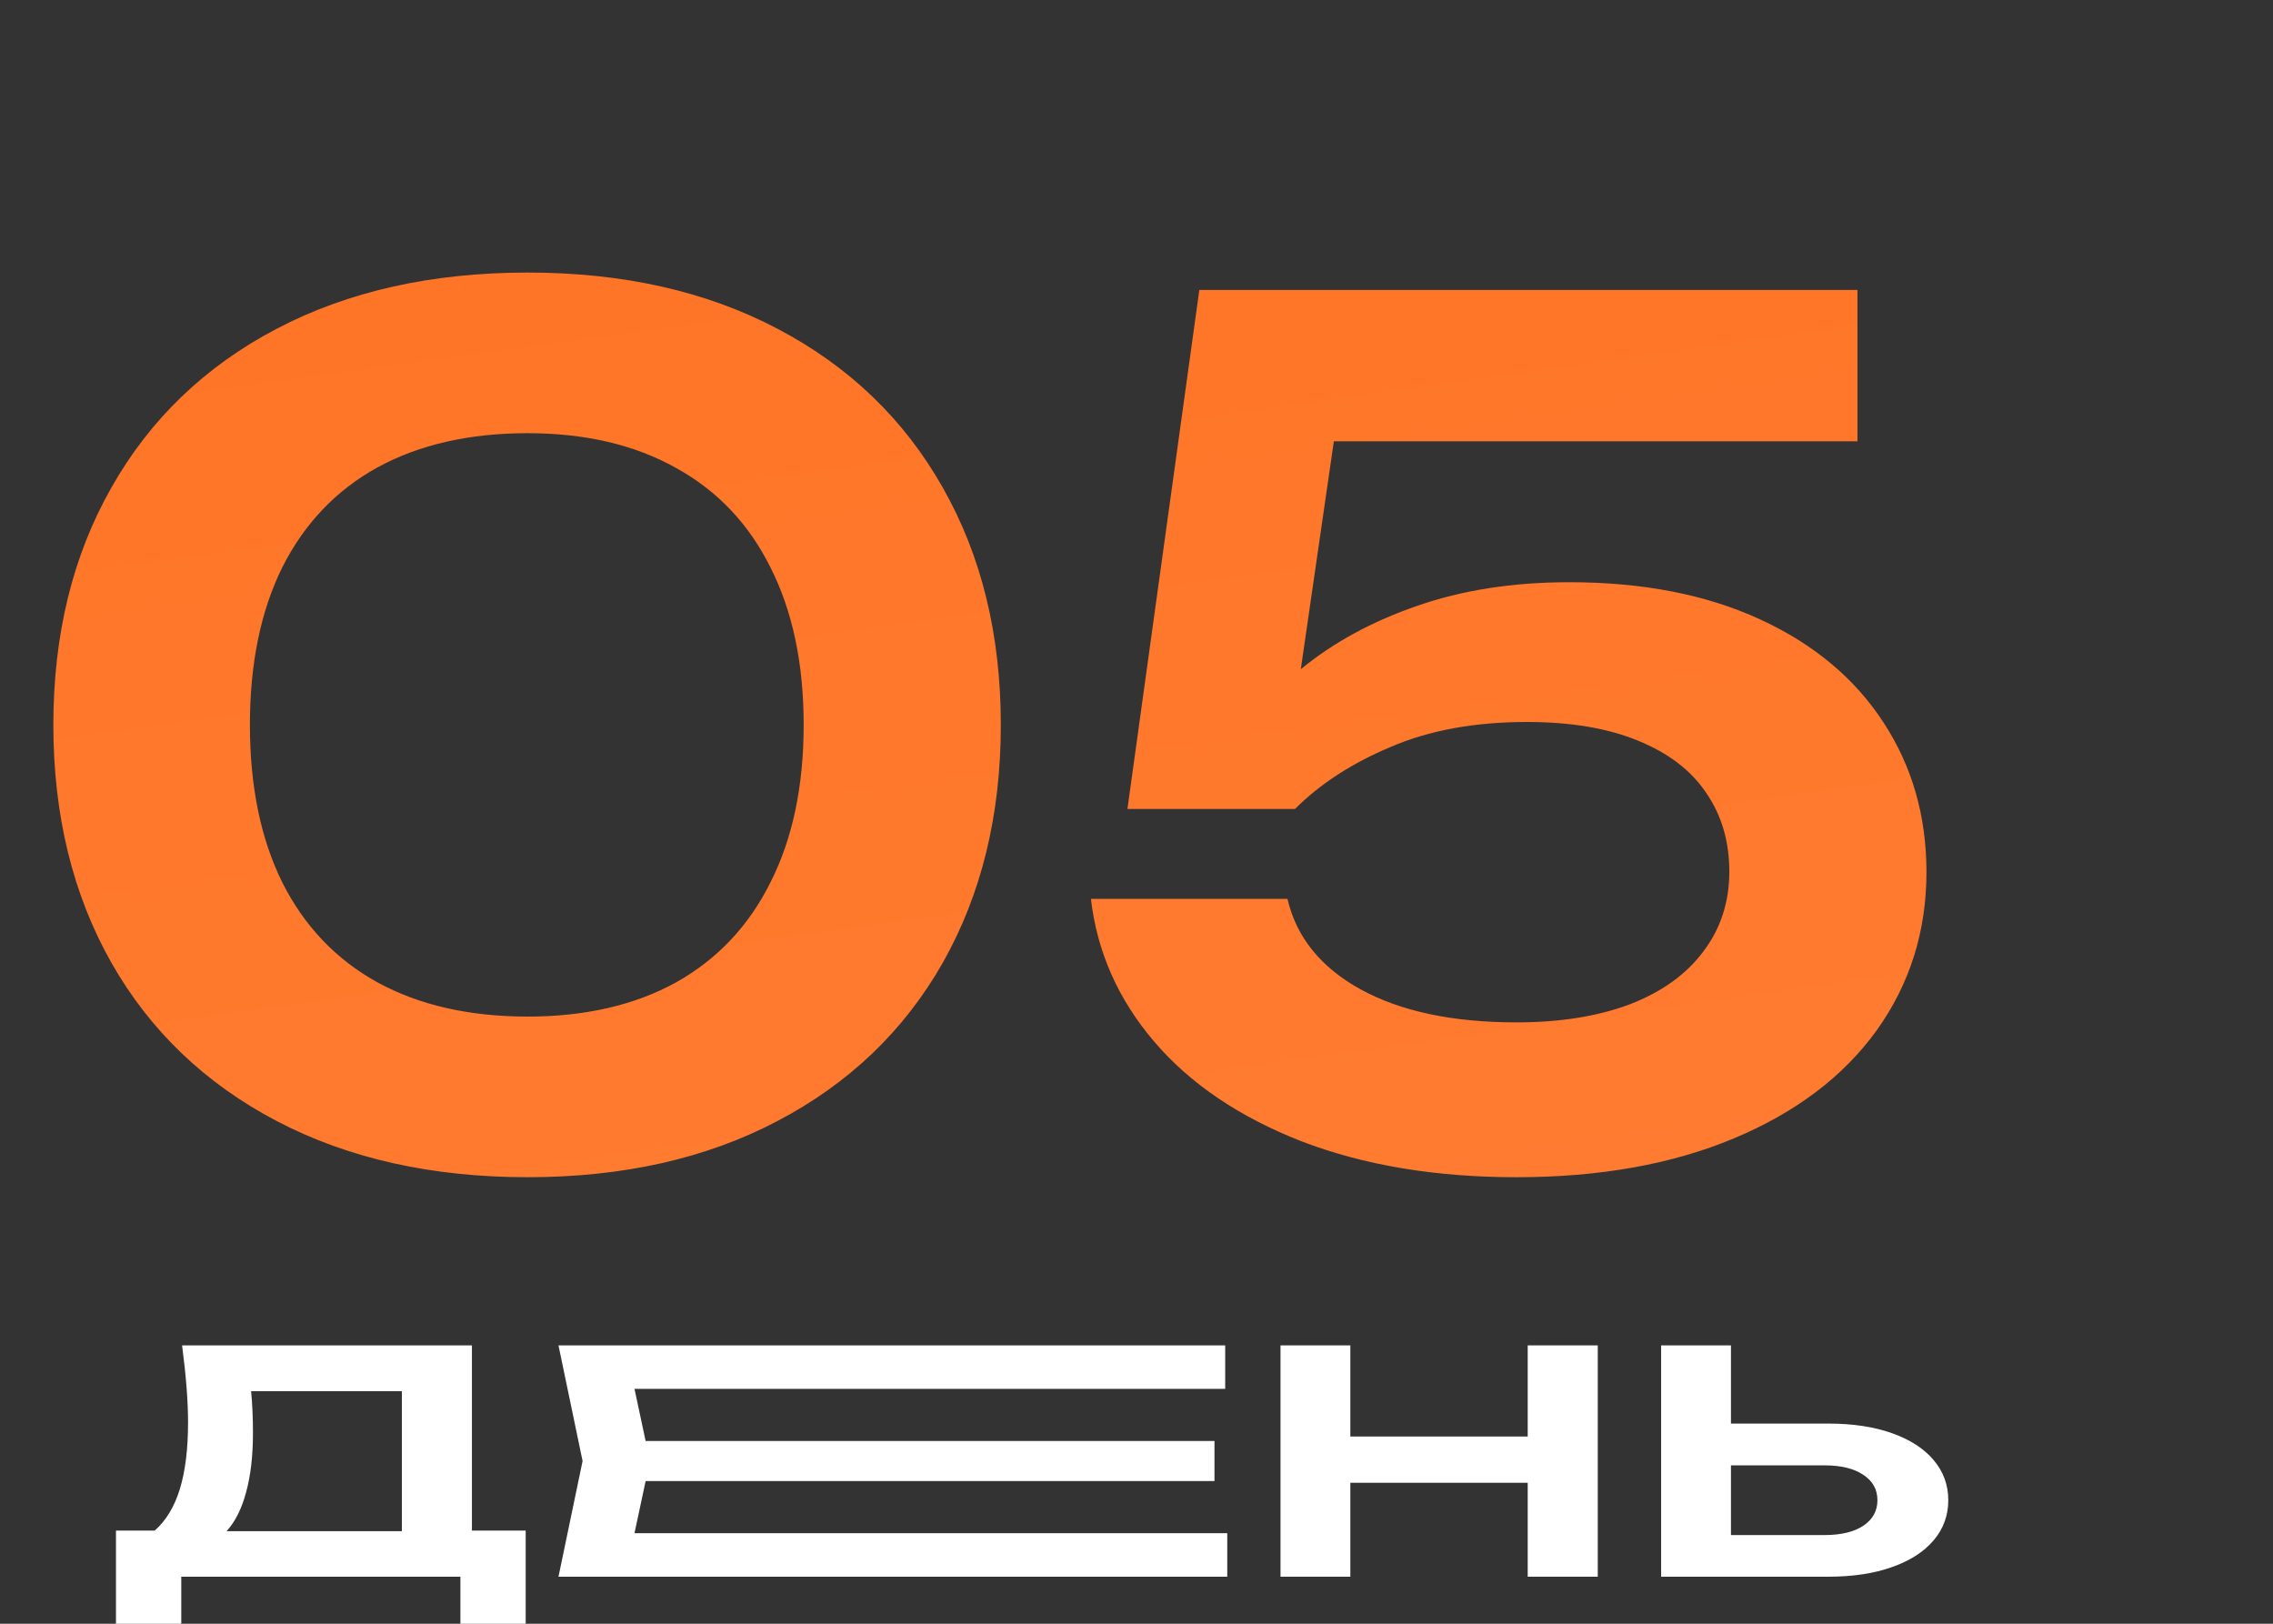 <?xml version="1.0" encoding="UTF-8"?> <svg xmlns="http://www.w3.org/2000/svg" width="98" height="70" viewBox="0 0 98 70" fill="none"><rect x="0" y="0" width="98" height="70" fill="#333333" stroke="none"/> <path d="M22.75 50.75C18.617 50.75 15.008 49.942 11.925 48.325C8.842 46.708 6.467 44.433 4.8 41.5C3.133 38.55 2.3 35.133 2.3 31.25C2.3 27.367 3.133 23.958 4.8 21.025C6.467 18.075 8.842 15.792 11.925 14.175C15.008 12.558 18.617 11.75 22.75 11.75C26.867 11.75 30.458 12.558 33.525 14.175C36.608 15.792 38.983 18.075 40.65 21.025C42.317 23.958 43.15 27.367 43.15 31.25C43.15 35.133 42.317 38.55 40.65 41.5C38.983 44.433 36.608 46.708 33.525 48.325C30.458 49.942 26.867 50.75 22.75 50.75ZM22.75 43.825C25.233 43.825 27.367 43.333 29.15 42.35C30.933 41.35 32.292 39.908 33.225 38.025C34.175 36.142 34.65 33.883 34.65 31.25C34.65 28.617 34.175 26.358 33.225 24.475C32.292 22.592 30.933 21.158 29.15 20.175C27.367 19.175 25.233 18.675 22.75 18.675C20.233 18.675 18.075 19.167 16.275 20.15C14.492 21.133 13.125 22.567 12.175 24.45C11.242 26.333 10.775 28.6 10.775 31.25C10.775 33.9 11.242 36.167 12.175 38.05C13.125 39.933 14.492 41.367 16.275 42.35C18.075 43.333 20.233 43.825 22.75 43.825ZM67.659 25.1C70.826 25.1 73.567 25.633 75.884 26.7C78.201 27.767 79.976 29.25 81.209 31.15C82.442 33.033 83.059 35.183 83.059 37.6C83.059 40.15 82.342 42.425 80.909 44.425C79.476 46.408 77.426 47.958 74.759 49.075C72.092 50.192 68.967 50.75 65.384 50.75C61.884 50.75 58.792 50.233 56.109 49.2C53.426 48.15 51.309 46.717 49.759 44.9C48.209 43.083 47.301 41.033 47.034 38.75H55.509C55.892 40.4 56.942 41.7 58.659 42.65C60.392 43.6 62.634 44.075 65.384 44.075C67.251 44.075 68.876 43.817 70.259 43.3C71.642 42.767 72.701 42.008 73.434 41.025C74.184 40.042 74.559 38.892 74.559 37.575C74.559 36.275 74.226 35.142 73.559 34.175C72.909 33.208 71.926 32.458 70.609 31.925C69.309 31.392 67.717 31.125 65.834 31.125C63.584 31.125 61.626 31.483 59.959 32.2C58.292 32.9 56.917 33.792 55.834 34.875H48.609L51.709 12.5H80.084V19.025H57.509L56.084 28.85C57.484 27.7 59.151 26.792 61.084 26.125C63.034 25.442 65.226 25.1 67.659 25.1Z" fill="url(#paint0_radial_33_211)"></path> <path d="M20.347 65.984H22.665V70H19.85V67.972H7.815V70H5V65.984H6.67C7.155 65.559 7.516 64.963 7.753 64.196C7.99 63.425 8.108 62.465 8.108 61.318C8.108 60.422 8.023 59.316 7.851 58H20.347V65.984ZM17.327 66.011V59.974H10.826C10.88 60.515 10.906 61.116 10.906 61.776C10.906 62.76 10.809 63.609 10.613 64.322C10.424 65.036 10.142 65.599 9.769 66.011H17.327Z" fill="white"></path> <path d="M27.836 63.85L27.356 66.097H52.913V67.972H24.079L25.118 62.986L24.079 58H52.824V59.875H27.356L27.836 62.122H52.362V63.85H27.836Z" fill="white"></path> <path d="M65.867 61.929V58H68.887V67.972H65.867V63.923H58.22V67.972H55.209V58H58.22V61.929H65.867Z" fill="white"></path> <path d="M78.831 61.371C79.879 61.371 80.791 61.508 81.567 61.783C82.348 62.058 82.949 62.445 83.369 62.946C83.79 63.443 84 64.019 84 64.675C84 65.331 83.79 65.907 83.369 66.403C82.949 66.9 82.348 67.285 81.567 67.56C80.791 67.835 79.879 67.972 78.831 67.972H71.619V58H74.63V61.371H78.831ZM78.662 66.177C79.373 66.177 79.929 66.044 80.332 65.778C80.74 65.508 80.945 65.14 80.945 64.675C80.945 64.209 80.74 63.844 80.332 63.578C79.929 63.307 79.373 63.172 78.662 63.172H74.63V66.177H78.662Z" fill="white"></path> <defs> <radialGradient id="paint0_radial_33_211" cx="0" cy="0" r="1" gradientUnits="userSpaceOnUse" gradientTransform="translate(48.089 -150.05) rotate(84.168) scale(371.218 1975.18)"> <stop stop-color="#FF5F04"></stop> <stop offset="1" stop-color="#FF9356"></stop> </radialGradient> </defs> </svg> 